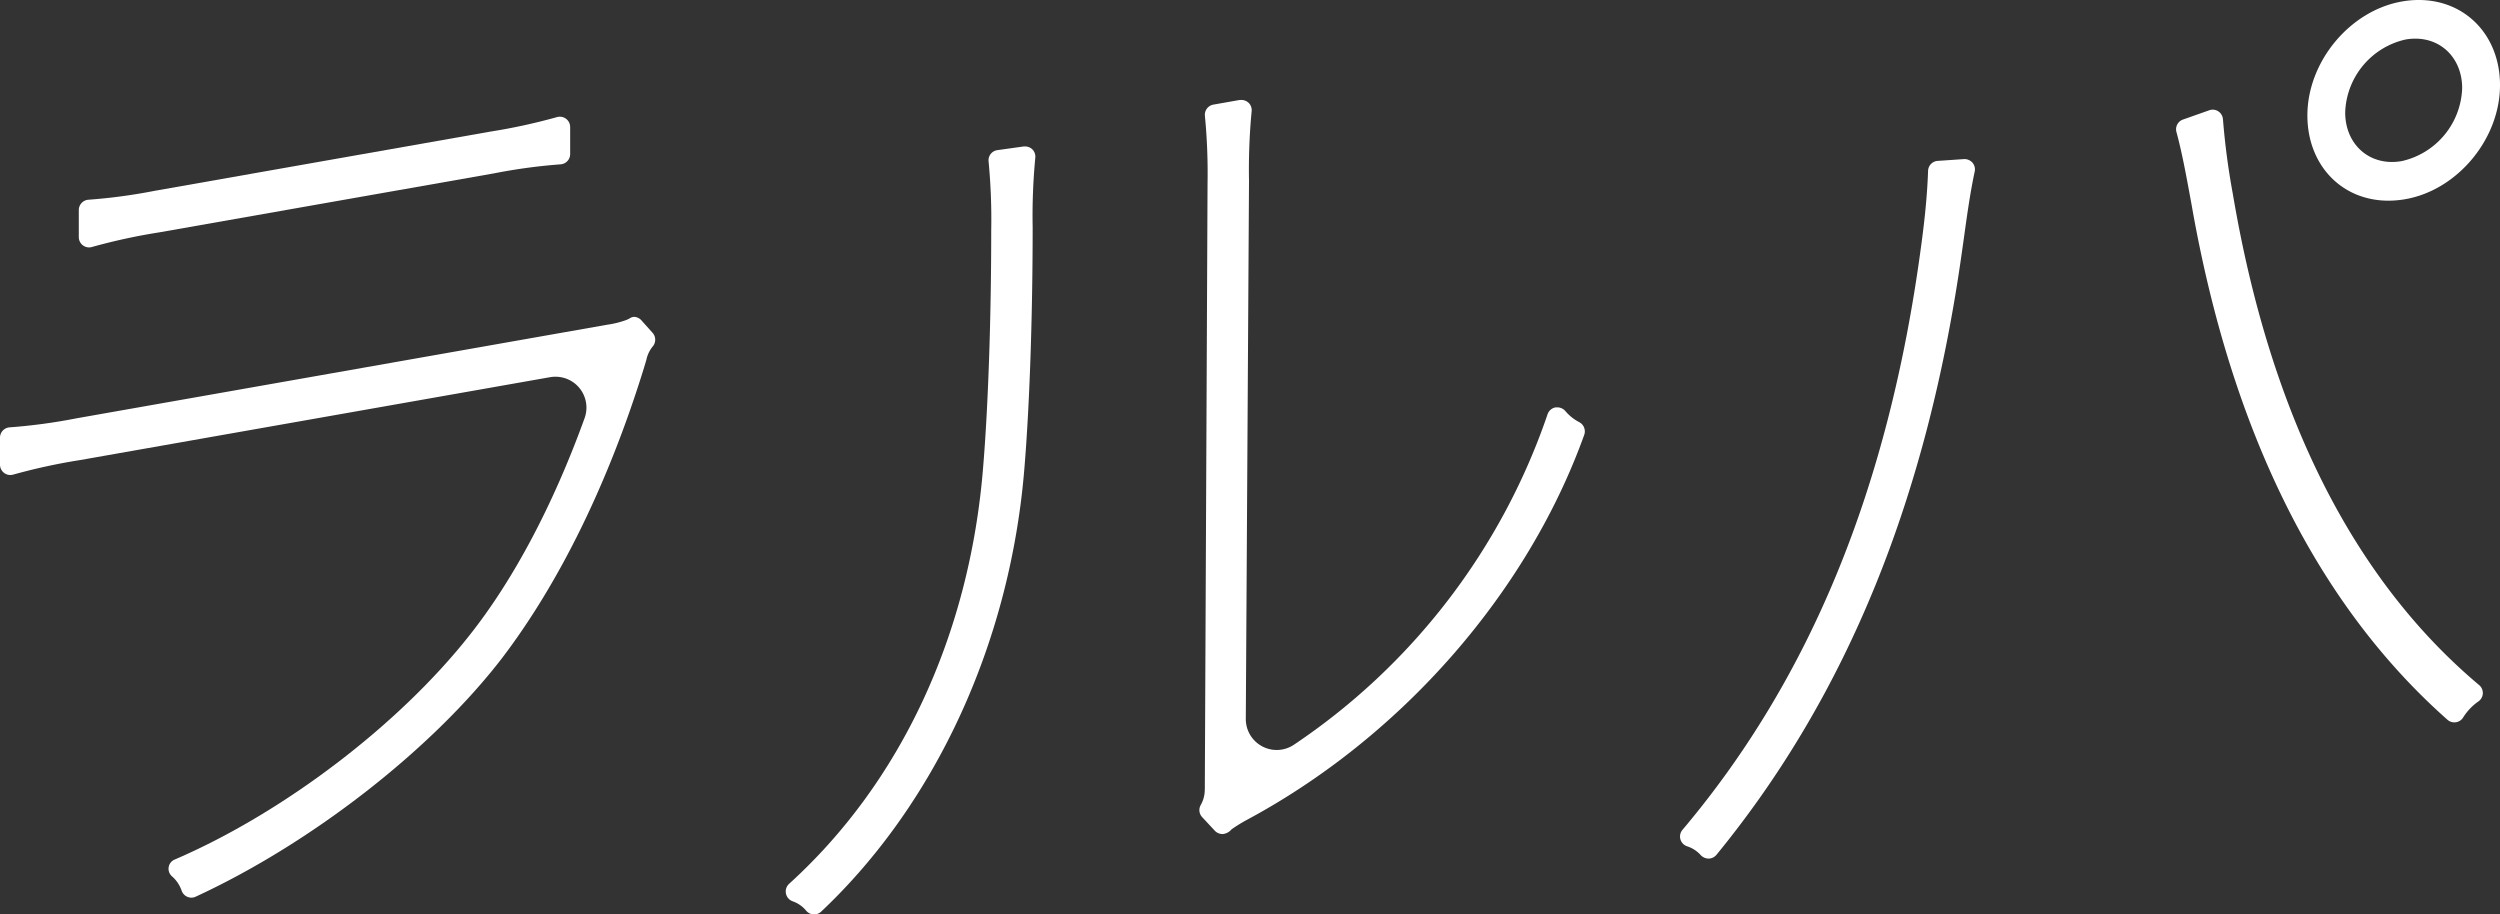 <svg id="グループ_1564" data-name="グループ 1564" xmlns="http://www.w3.org/2000/svg" width="364.127" height="133.187" viewBox="0 0 364.127 133.187">
  <rect x="0" y="0" width="364.127" height="133.187" fill="#333333" stroke="none"/>
  <path id="パス_820" data-name="パス 820" d="M270.345,661.54a1.419,1.419,0,0,1-.573-.117,1.488,1.488,0,0,1-.846-.9,4.9,4.9,0,0,0-1.371-2.057,1.468,1.468,0,0,1-.525-1.342,1.451,1.451,0,0,1,.883-1.134c15.867-6.823,32.767-19.7,43.047-32.8,6.364-8.063,12.122-18.956,16.655-31.49a4.5,4.5,0,0,0-4.234-6.032,4.373,4.373,0,0,0-.784.065l-68.473,12.075a86.315,86.315,0,0,0-9.733,2.115,1.663,1.663,0,0,1-.419.059,1.5,1.5,0,0,1-.9-.3,1.526,1.526,0,0,1-.605-1.2V594.54a1.51,1.51,0,0,1,1.415-1.5,81.7,81.7,0,0,0,9.719-1.313L330.868,578.1a13.691,13.691,0,0,0,2.855-.708,4.452,4.452,0,0,0,.544-.274,1.166,1.166,0,0,1,.583-.171,1.544,1.544,0,0,1,1.094.569l1.579,1.762a1.508,1.508,0,0,1,.033,1.958,4.532,4.532,0,0,0-.941,1.958c-.087.318-.281.948-.354,1.193-5.138,16.637-12.29,31.264-20.685,42.285-10.24,13.311-27.752,26.946-44.6,34.725A1.443,1.443,0,0,1,270.345,661.54Zm-14.9-94.705a1.506,1.506,0,0,1-1.5-1.506v-3.942a1.512,1.512,0,0,1,1.411-1.5,80.4,80.4,0,0,0,9.631-1.295l48.871-8.621a85.427,85.427,0,0,0,9.726-2.115,1.506,1.506,0,0,1,1.929,1.44v3.942a1.5,1.5,0,0,1-1.412,1.495,81.812,81.812,0,0,0-9.653,1.309l-48.85,8.61a85.784,85.784,0,0,0-9.737,2.119A1.441,1.441,0,0,1,255.443,566.835Z" transform="translate(-242.468 -530.797)" fill="#fff"/>
  <path id="パス_821" data-name="パス 821" d="M277.793,660.653a1.488,1.488,0,0,1-.963-.529,4.467,4.467,0,0,0-1.98-1.375,1.518,1.518,0,0,1-.51-2.545c16.261-14.741,26.294-36.275,28.256-60.625.74-8.866,1.182-21.761,1.182-34.485a89.022,89.022,0,0,0-.383-10.1,1.491,1.491,0,0,1,1.28-1.648l3.822-.536h.087a1.555,1.555,0,0,1,1.163.4,1.506,1.506,0,0,1,.452,1.236,89.12,89.12,0,0,0-.386,10.113c0,12.884-.445,25.969-1.193,35-2.028,25.28-12.815,48.857-29.605,64.691a1.489,1.489,0,0,1-1.028.412Zm59.655-11.7a1.526,1.526,0,0,1-1.094-.471l-1.849-1.987a1.494,1.494,0,0,1-.212-1.765,4.445,4.445,0,0,0,.58-1.966c.018-.313.022-.674.018-1.1l.394-87.357a86.939,86.939,0,0,0-.383-9.956,1.506,1.506,0,0,1,1.233-1.637l3.822-.674.135,0a1.549,1.549,0,0,1,1.149.387,1.486,1.486,0,0,1,.467,1.247,89.9,89.9,0,0,0-.383,10.113l-.467,78.393a4.5,4.5,0,0,0,7.02,3.76,94.808,94.808,0,0,0,36.932-48.124,1.513,1.513,0,0,1,1.145-1h.131a1.562,1.562,0,0,1,1.3.514,6.675,6.675,0,0,0,2.028,1.63,1.517,1.517,0,0,1,.737,1.853c-8.293,23.084-26.695,44.068-49.229,56.128a22.883,22.883,0,0,0-2.141,1.331,1.9,1.9,0,0,1-1.331.689Z" transform="translate(-159.406 -527.477)" fill="#fff"/>
  <path id="パス_822" data-name="パス 822" d="M313.734,657.649a1.579,1.579,0,0,1-1.145-.5,4.563,4.563,0,0,0-1.976-1.287,1.5,1.5,0,0,1-.689-2.4c18.661-22.118,30.021-49.863,34.729-84.8.409-3,.9-6.991,1.043-11.182a1.5,1.5,0,0,1,1.4-1.451l3.836-.262a1.55,1.55,0,0,1,1.222.514,1.5,1.5,0,0,1,.332,1.306c-.653,3.038-1.123,6.426-1.576,9.7l-.255,1.805c-5.022,35.929-16.724,64.721-35.787,88.013A1.5,1.5,0,0,1,313.734,657.649ZM422.352,637.81a1.522,1.522,0,0,1-1-.376c-18.945-16.75-31.487-41.982-37.271-75l-.233-1.269c-.591-3.205-1.189-6.458-1.977-9.343a1.5,1.5,0,0,1,.945-1.812l3.829-1.353a1.383,1.383,0,0,1,.5-.091,1.508,1.508,0,0,1,1.5,1.393,105.932,105.932,0,0,0,1.437,10.871c5.412,32.016,17.486,56.1,35.878,71.548a1.5,1.5,0,0,1-.11,2.381,8.089,8.089,0,0,0-2.217,2.33,1.474,1.474,0,0,1-1.054.7Zm-9.609-75.986c-6.838,0-11.8-5.219-11.8-12.411,0-7.819,6.174-15.265,13.763-16.6a14,14,0,0,1,2.447-.219c6.864,0,11.845,5.216,11.845,12.4,0,7.823-6.178,15.27-13.77,16.608A14.265,14.265,0,0,1,412.743,561.825Zm3.928-23.6a8.13,8.13,0,0,0-1.437.128,11.266,11.266,0,0,0-8.785,10.62c0,4.179,2.863,7.214,6.812,7.214a8.167,8.167,0,0,0,1.433-.128,11.269,11.269,0,0,0,8.792-10.624C423.486,541.256,420.62,538.226,416.67,538.226Z" transform="translate(-64.87 -532.595)" fill="#fff"/>
</svg>

